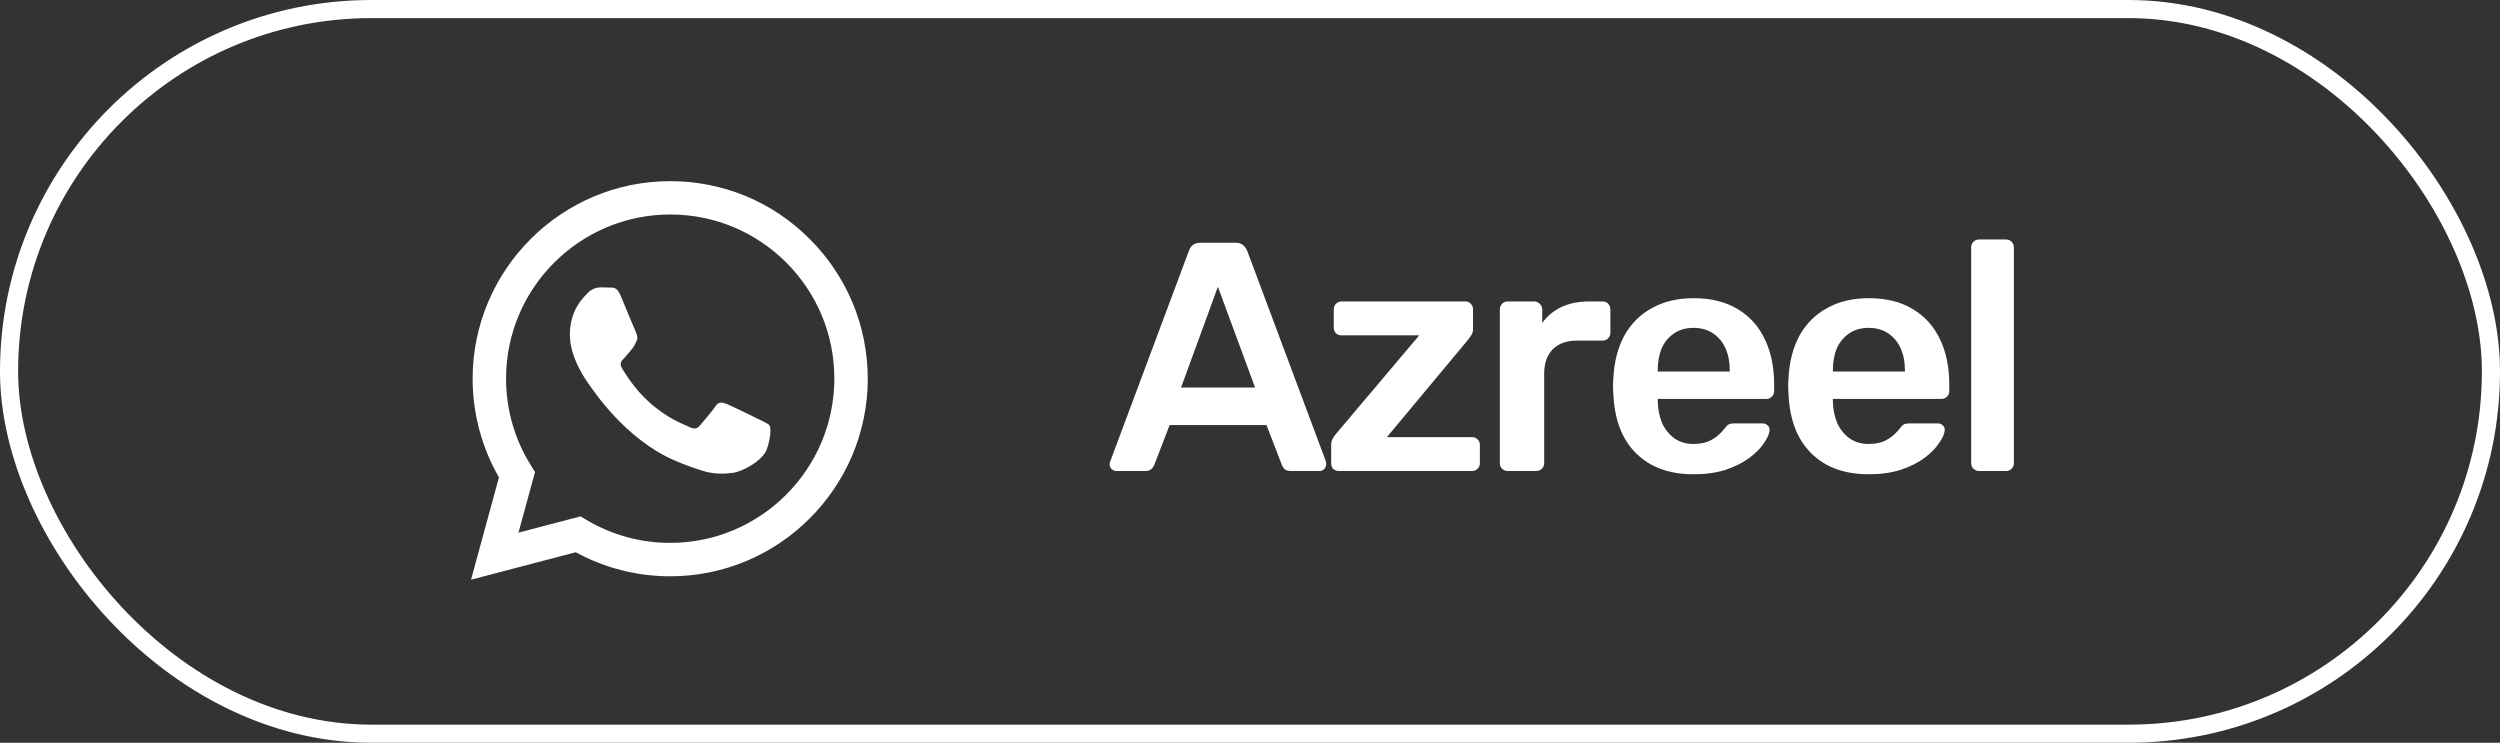 <svg width="138" height="41" viewBox="0 0 138 41" fill="none" xmlns="http://www.w3.org/2000/svg">
<rect x="0" y="0" width="138" height="41" fill="#333333" stroke="none"/>
<path d="M61.63 26C61.534 26 61.444 25.964 61.36 25.892C61.288 25.82 61.252 25.73 61.252 25.622C61.252 25.574 61.264 25.52 61.288 25.46L65.626 13.85C65.662 13.73 65.728 13.628 65.824 13.544C65.932 13.448 66.076 13.4 66.256 13.4H68.218C68.398 13.4 68.536 13.448 68.632 13.544C68.728 13.628 68.8 13.73 68.848 13.85L73.186 25.46C73.198 25.52 73.204 25.574 73.204 25.622C73.204 25.73 73.168 25.82 73.096 25.892C73.024 25.964 72.94 26 72.844 26H71.278C71.11 26 70.984 25.964 70.9 25.892C70.828 25.808 70.78 25.73 70.756 25.658L69.91 23.462H64.564L63.718 25.658C63.694 25.73 63.64 25.808 63.556 25.892C63.484 25.964 63.364 26 63.196 26H61.63ZM65.194 21.392H69.28L67.228 15.83L65.194 21.392ZM73.912 26C73.781 26 73.672 25.958 73.588 25.874C73.516 25.79 73.481 25.688 73.481 25.568V24.542C73.481 24.434 73.504 24.332 73.552 24.236C73.612 24.128 73.672 24.038 73.733 23.966L78.341 18.512H74.056C73.936 18.512 73.835 18.476 73.751 18.404C73.666 18.32 73.624 18.212 73.624 18.08V17.072C73.624 16.952 73.666 16.85 73.751 16.766C73.835 16.682 73.936 16.64 74.056 16.64H80.879C81.01 16.64 81.112 16.682 81.184 16.766C81.269 16.85 81.311 16.952 81.311 17.072V18.17C81.311 18.278 81.287 18.374 81.239 18.458C81.191 18.542 81.13 18.632 81.058 18.728L76.558 24.128H81.257C81.376 24.128 81.478 24.17 81.562 24.254C81.647 24.326 81.689 24.428 81.689 24.56V25.568C81.689 25.688 81.647 25.79 81.562 25.874C81.478 25.958 81.376 26 81.257 26H73.912ZM83.223 26C83.103 26 83.001 25.958 82.917 25.874C82.833 25.79 82.791 25.688 82.791 25.568V17.09C82.791 16.958 82.833 16.85 82.917 16.766C83.001 16.682 83.103 16.64 83.223 16.64H84.681C84.801 16.64 84.903 16.682 84.987 16.766C85.083 16.85 85.131 16.958 85.131 17.09V17.828C85.407 17.444 85.761 17.15 86.193 16.946C86.637 16.742 87.147 16.64 87.723 16.64H88.461C88.593 16.64 88.695 16.682 88.767 16.766C88.851 16.85 88.893 16.952 88.893 17.072V18.368C88.893 18.488 88.851 18.59 88.767 18.674C88.695 18.758 88.593 18.8 88.461 18.8H87.057C86.481 18.8 86.031 18.962 85.707 19.286C85.395 19.61 85.239 20.054 85.239 20.618V25.568C85.239 25.688 85.197 25.79 85.113 25.874C85.029 25.958 84.921 26 84.789 26H83.223ZM93.486 26.18C92.154 26.18 91.098 25.796 90.318 25.028C89.538 24.26 89.118 23.168 89.058 21.752C89.046 21.632 89.04 21.482 89.04 21.302C89.04 21.11 89.046 20.96 89.058 20.852C89.106 19.952 89.31 19.172 89.67 18.512C90.042 17.852 90.552 17.348 91.2 17C91.848 16.64 92.61 16.46 93.486 16.46C94.458 16.46 95.274 16.664 95.934 17.072C96.594 17.468 97.092 18.026 97.428 18.746C97.764 19.454 97.932 20.276 97.932 21.212V21.59C97.932 21.71 97.89 21.812 97.806 21.896C97.722 21.98 97.614 22.022 97.482 22.022H91.506C91.506 22.022 91.506 22.04 91.506 22.076C91.506 22.112 91.506 22.142 91.506 22.166C91.518 22.586 91.596 22.976 91.74 23.336C91.896 23.684 92.118 23.966 92.406 24.182C92.706 24.398 93.06 24.506 93.468 24.506C93.804 24.506 94.086 24.458 94.314 24.362C94.542 24.254 94.728 24.134 94.872 24.002C95.016 23.87 95.118 23.762 95.178 23.678C95.286 23.534 95.37 23.45 95.43 23.426C95.502 23.39 95.604 23.372 95.736 23.372H97.284C97.404 23.372 97.5 23.408 97.572 23.48C97.656 23.552 97.692 23.642 97.68 23.75C97.668 23.942 97.566 24.176 97.374 24.452C97.194 24.728 96.93 24.998 96.582 25.262C96.234 25.526 95.796 25.748 95.268 25.928C94.752 26.096 94.158 26.18 93.486 26.18ZM91.506 20.51H95.484V20.456C95.484 19.988 95.406 19.58 95.25 19.232C95.094 18.884 94.866 18.608 94.566 18.404C94.266 18.2 93.906 18.098 93.486 18.098C93.066 18.098 92.706 18.2 92.406 18.404C92.106 18.608 91.878 18.884 91.722 19.232C91.578 19.58 91.506 19.988 91.506 20.456V20.51ZM103.154 26.18C101.822 26.18 100.766 25.796 99.987 25.028C99.207 24.26 98.787 23.168 98.727 21.752C98.715 21.632 98.709 21.482 98.709 21.302C98.709 21.11 98.715 20.96 98.727 20.852C98.775 19.952 98.978 19.172 99.338 18.512C99.71 17.852 100.22 17.348 100.868 17C101.516 16.64 102.278 16.46 103.154 16.46C104.126 16.46 104.942 16.664 105.602 17.072C106.262 17.468 106.76 18.026 107.096 18.746C107.432 19.454 107.6 20.276 107.6 21.212V21.59C107.6 21.71 107.558 21.812 107.474 21.896C107.39 21.98 107.282 22.022 107.15 22.022H101.174C101.174 22.022 101.174 22.04 101.174 22.076C101.174 22.112 101.174 22.142 101.174 22.166C101.186 22.586 101.264 22.976 101.408 23.336C101.564 23.684 101.786 23.966 102.074 24.182C102.374 24.398 102.728 24.506 103.136 24.506C103.472 24.506 103.754 24.458 103.982 24.362C104.21 24.254 104.396 24.134 104.54 24.002C104.684 23.87 104.786 23.762 104.846 23.678C104.954 23.534 105.038 23.45 105.098 23.426C105.17 23.39 105.272 23.372 105.404 23.372H106.952C107.072 23.372 107.168 23.408 107.24 23.48C107.324 23.552 107.36 23.642 107.348 23.75C107.336 23.942 107.234 24.176 107.042 24.452C106.862 24.728 106.598 24.998 106.25 25.262C105.902 25.526 105.464 25.748 104.936 25.928C104.42 26.096 103.826 26.18 103.154 26.18ZM101.174 20.51H105.152V20.456C105.152 19.988 105.074 19.58 104.918 19.232C104.762 18.884 104.534 18.608 104.234 18.404C103.934 18.2 103.574 18.098 103.154 18.098C102.734 18.098 102.374 18.2 102.074 18.404C101.774 18.608 101.546 18.884 101.39 19.232C101.246 19.58 101.174 19.988 101.174 20.456V20.51ZM109.241 26C109.121 26 109.019 25.958 108.935 25.874C108.851 25.79 108.809 25.688 108.809 25.568V13.652C108.809 13.532 108.851 13.43 108.935 13.346C109.019 13.262 109.121 13.22 109.241 13.22H110.735C110.855 13.22 110.957 13.262 111.041 13.346C111.125 13.43 111.167 13.532 111.167 13.652V25.568C111.167 25.688 111.125 25.79 111.041 25.874C110.957 25.958 110.855 26 110.735 26H109.241Z" fill="white"/>
<path d="M44.702 13.199C42.648 11.134 39.909 10 36.992 10C30.986 10 26.094 14.892 26.089 20.898C26.089 22.822 26.591 24.693 27.542 26.35L26 32L31.781 30.484C33.375 31.352 35.168 31.812 36.992 31.812H36.997C43.003 31.812 47.895 26.919 47.901 20.909C47.895 17.997 46.761 15.258 44.702 13.199ZM36.992 29.967C35.361 29.967 33.767 29.528 32.377 28.702L32.047 28.503L28.619 29.402L29.533 26.057L29.319 25.712C28.41 24.269 27.934 22.602 27.934 20.893C27.934 15.906 32.001 11.84 36.997 11.84C39.417 11.84 41.691 12.786 43.406 14.495C45.115 16.21 46.056 18.483 46.056 20.903C46.05 25.905 41.984 29.967 36.992 29.967ZM41.963 23.182C41.691 23.046 40.353 22.388 40.102 22.294C39.851 22.205 39.668 22.158 39.491 22.43C39.308 22.701 38.785 23.318 38.628 23.496C38.471 23.679 38.309 23.7 38.038 23.564C37.766 23.428 36.888 23.14 35.847 22.21C35.037 21.489 34.494 20.595 34.332 20.323C34.175 20.051 34.316 19.905 34.452 19.769C34.572 19.649 34.724 19.45 34.86 19.293C34.995 19.137 35.042 19.022 35.131 18.839C35.22 18.656 35.178 18.499 35.111 18.363C35.042 18.227 34.499 16.884 34.269 16.34C34.049 15.807 33.825 15.88 33.657 15.875C33.501 15.865 33.318 15.865 33.135 15.865C32.952 15.865 32.659 15.932 32.408 16.204C32.157 16.476 31.457 17.135 31.457 18.478C31.457 19.821 32.434 21.112 32.57 21.295C32.706 21.478 34.489 24.228 37.222 25.409C37.87 25.691 38.377 25.858 38.775 25.984C39.428 26.193 40.019 26.162 40.489 26.094C41.012 26.015 42.099 25.435 42.329 24.797C42.553 24.16 42.553 23.616 42.486 23.501C42.418 23.386 42.235 23.318 41.963 23.182Z" fill="white"/>
<rect x="0.5" y="0.5" width="137" height="40" rx="20" stroke="white"/>
</svg>
